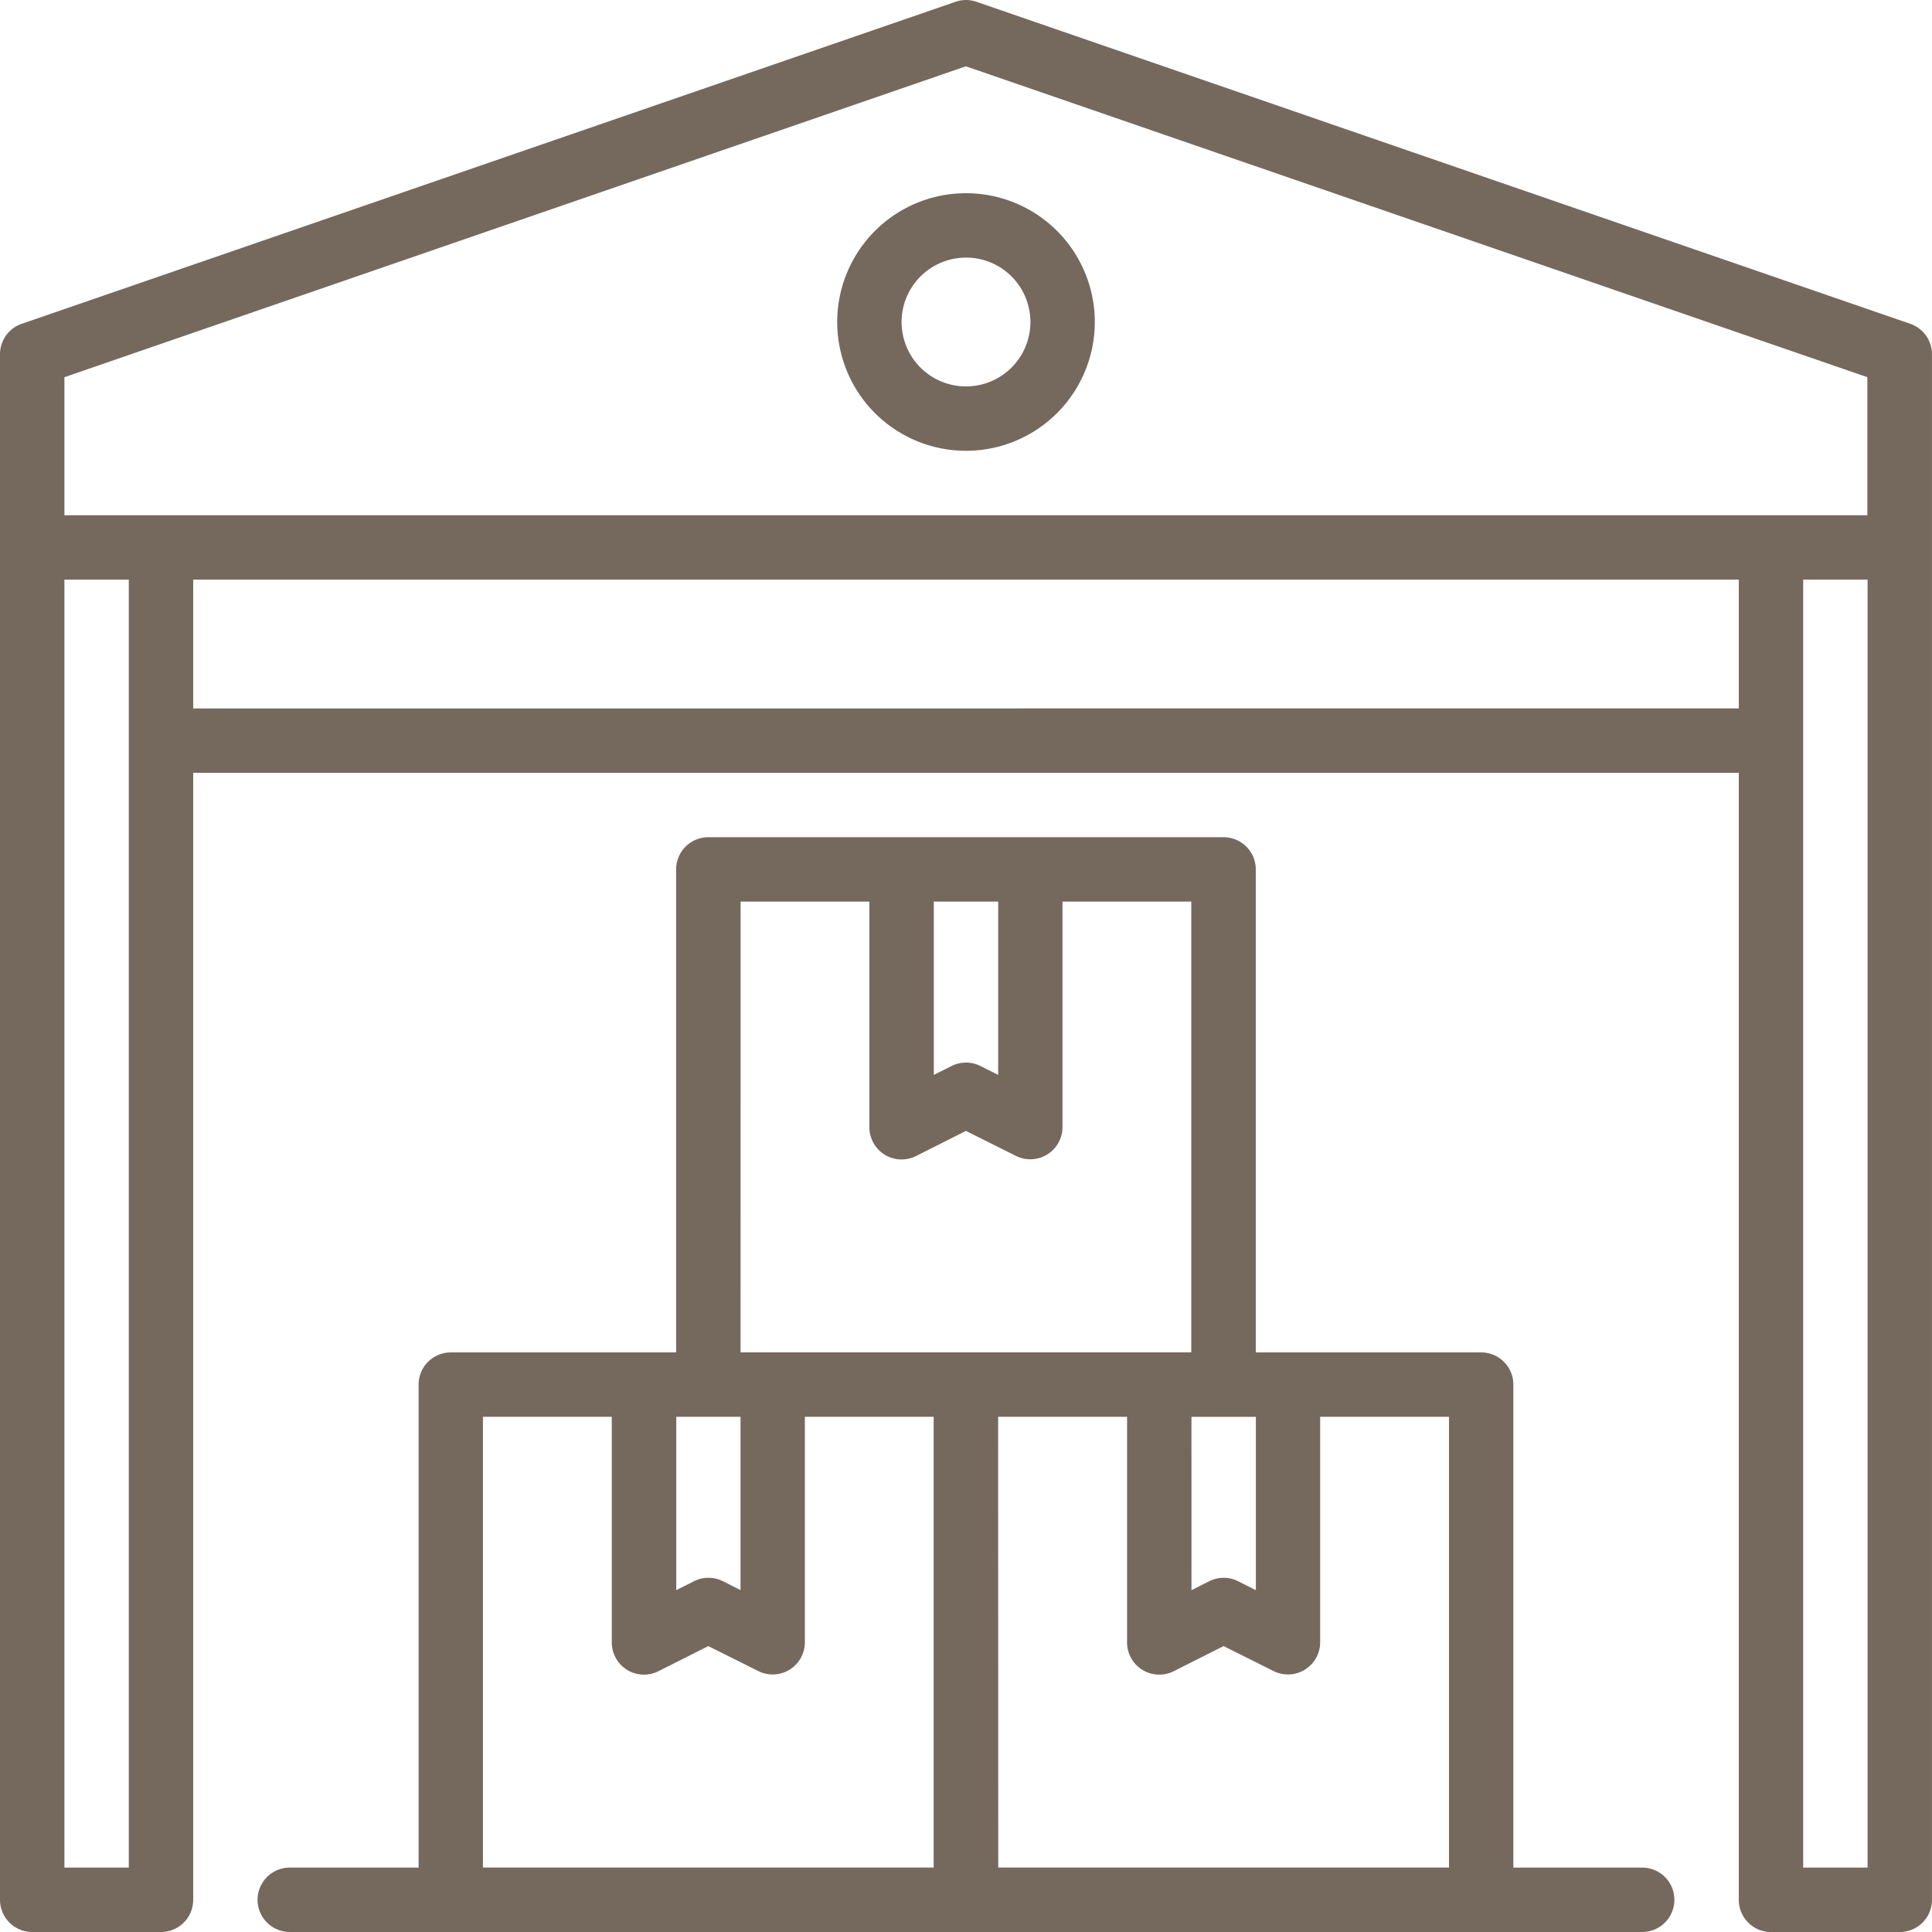 <svg xmlns="http://www.w3.org/2000/svg" width="66.438" height="66.438" viewBox="0 0 66.438 66.438">
  <g id="services3" transform="translate(0)">
    <path id="Path_24" data-name="Path 24" d="M67.691,13.134,35.58,2.061a1.091,1.091,0,0,0-.722,0L2.746,13.134A1.107,1.107,0,0,0,2,14.18V67.33a1.107,1.107,0,0,0,1.107,1.107H7.536A1.107,1.107,0,0,0,8.644,67.33V28.575h53.15V67.33A1.107,1.107,0,0,0,62.9,68.438H67.33a1.107,1.107,0,0,0,1.107-1.107V14.18a1.107,1.107,0,0,0-.746-1.046ZM4.215,14.97l31-10.691,31,10.691v4.747H4.215ZM6.429,66.223H4.215V21.931H6.429ZM8.644,26.361V21.931h53.15v4.429ZM66.223,66.223H64.008V21.931h2.215Z" transform="translate(-2 -1.999)" fill="#75695e"/>
    <path id="Path_25" data-name="Path 25" d="M32.429,16.858A4.429,4.429,0,1,0,28,12.429,4.429,4.429,0,0,0,32.429,16.858Zm0-6.644a2.215,2.215,0,1,1-2.215,2.215A2.215,2.215,0,0,1,32.429,10.215Z" transform="translate(0.79 -1.356)" fill="#75695e"/>
    <path id="Path_26" data-name="Path 26" d="M57.614,63.433H53.184V46.824a1.107,1.107,0,0,0-1.107-1.107H44.326V29.107A1.107,1.107,0,0,0,43.219,28H25.5a1.107,1.107,0,0,0-1.107,1.107V45.717H16.644a1.107,1.107,0,0,0-1.107,1.107V63.433H11.107a1.107,1.107,0,0,0,0,2.215H57.614a1.107,1.107,0,0,0,0-2.215Zm-15.5-15.5h2.215v5.959l-.612-.307a1.107,1.107,0,0,0-.99,0l-.612.307ZM35.468,30.215v5.959l-.612-.307a1.107,1.107,0,0,0-.99,0l-.612.307V30.215Zm-8.858,0h4.429v7.751a1.107,1.107,0,0,0,1.6,1l1.72-.866,1.72.86a1.107,1.107,0,0,0,1.6-.991V30.215h4.429v15.5h-15.5ZM25.5,47.931h1.107v5.959L26,53.584a1.107,1.107,0,0,0-.99,0l-.612.307V47.931Zm-7.751,0H22.18v7.751a1.107,1.107,0,0,0,1.6,1l1.72-.866,1.72.86a1.107,1.107,0,0,0,1.6-.991V47.931h4.429v15.5h-15.5Zm17.717,0H39.9v7.751a1.107,1.107,0,0,0,1.6,1l1.72-.866,1.72.86a1.107,1.107,0,0,0,1.6-.991V47.931H50.97v15.5h-15.5Z" transform="translate(-1.142 0.79)" fill="#75695e"/>
  </g>
</svg>
